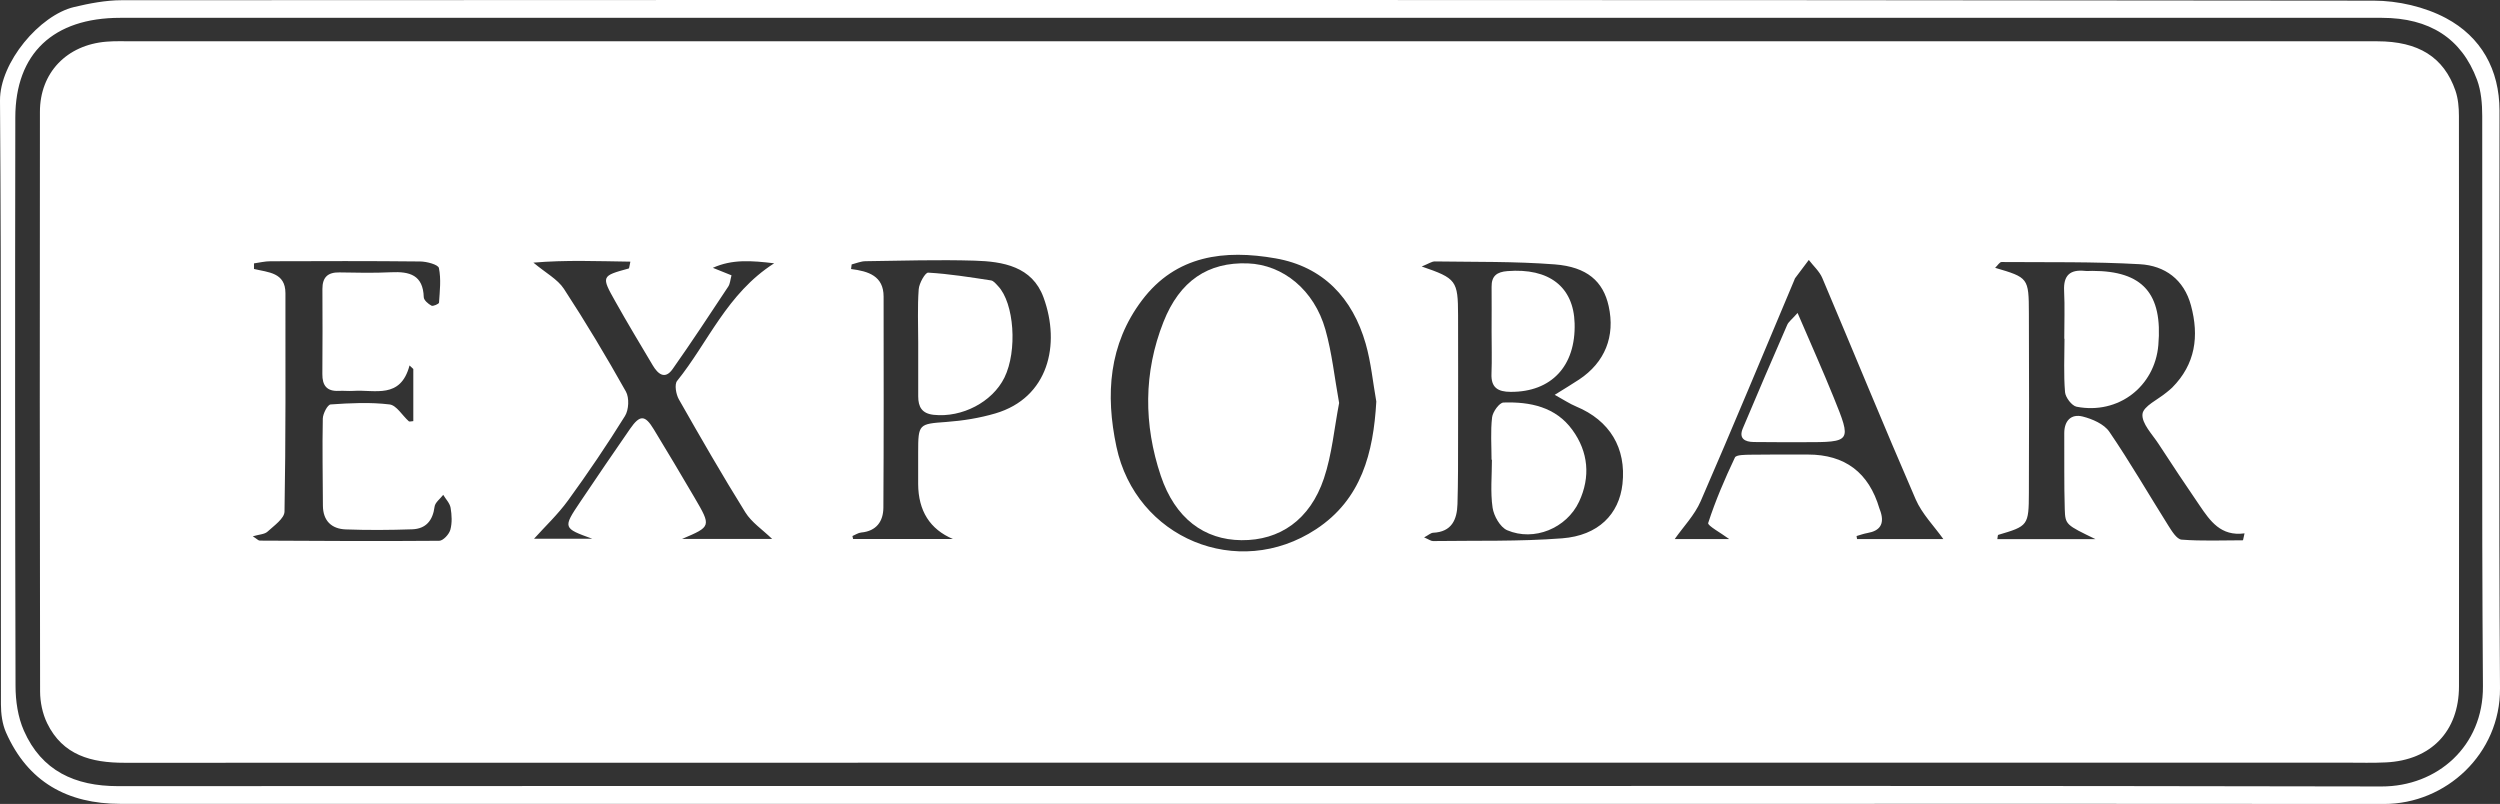 <svg xmlns="http://www.w3.org/2000/svg" viewBox="0 0 457.11 147"><rect x="0" y="0" width="457.11" height="147" fill="#333333" stroke="none"/><defs><style>.d{fill:#fff;}</style></defs><g id="a"></g><g id="b"><g id="c"><g><path class="d" d="M228.12,146.98c-68.69,0-137.38,0-206.07,0-9.73,0-16.95-4-20.95-13.05-.69-1.56-.93-3.45-.93-5.18C.12,91.97,.27,55.18,0,18.4-.05,11.4,7.27,2.76,13.57,1.28,16.39,.61,19.33,.05,22.22,.04,159.48-.02,296.75-.04,434.02,.12c4.43,0,9.31,1.12,13.2,3.19,6.42,3.42,9.8,9.4,9.8,16.94,0,35.21-.15,70.41,.09,105.62,.08,11.94-9.87,21.15-21.22,21.13-39.7-.05-79.41-.02-119.11-.02-29.55,0-59.1,0-88.65,0Zm.2-3.26c69.04,0,138.07-.07,207.11,.08,10.2,.02,18.64-7.35,18.56-18.31-.25-34.76-.08-69.52-.13-104.27,0-2.22-.19-4.58-.95-6.63-2.83-7.59-8.69-11.32-17.4-11.33-38.35-.01-76.71,0-115.06,0-99.49,0-198.99,0-298.48,0-12.21,0-19.15,6.51-19.17,18.21-.06,34.64-.05,69.29,.04,103.93,0,2.75,.43,5.72,1.53,8.2,3.23,7.35,9.36,10.14,17.17,10.14,68.92-.04,137.85-.02,206.77-.03Z"></path><path class="d" d="M228.59,7.55c68.7,0,137.39,0,206.09,0,7.5,0,12.15,2.88,14.28,9.02,.5,1.45,.64,3.09,.64,4.64,.03,34.76,.04,69.51,.01,104.27,0,8.22-5.1,13.52-13.34,13.92-2.36,.12-4.74,.05-7.11,.05-135.47,0-270.95-.01-406.42,.02-6.04,0-11.27-1.37-14.12-7.23-.85-1.75-1.29-3.88-1.29-5.83-.07-35.32-.07-70.64-.03-105.96,0-7.16,4.9-12.24,12.16-12.83,1.57-.13,3.16-.07,4.74-.07,68.13,0,136.26,0,204.39,0Zm181.53,91.23l.28-1.26c-4.34,.59-6.29-2.27-8.21-5.09-2.54-3.72-5.05-7.47-7.5-11.25-1.16-1.78-3.12-3.76-2.95-5.47,.15-1.45,2.84-2.65,4.4-3.96,.35-.29,.71-.56,1.03-.88,4.26-4.29,4.95-9.4,3.44-15.01-1.28-4.77-4.79-7.29-9.34-7.55-8.42-.48-16.87-.34-25.3-.4-.35,0-.71,.62-1.17,1.06,6.06,1.78,6.15,1.84,6.17,8.28,.04,10.94,.05,21.89,0,32.83-.02,6.03-.15,6.11-5.61,7.72-.09,.03-.08,.37-.16,.78h17.95c-5.39-2.62-5.53-2.61-5.62-5.49-.14-4.62-.06-9.25-.09-13.87-.01-2.3,1.27-3.59,3.37-3.06,1.77,.45,3.9,1.37,4.86,2.77,3.81,5.58,7.19,11.44,10.79,17.16,.64,1.01,1.55,2.51,2.43,2.58,3.72,.29,7.48,.12,11.22,.12Zm-150.19-50.06c6.38,2.19,6.65,2.57,6.67,8.96,.02,7.44,.01,14.88,0,22.31,0,4.06,.01,8.12-.11,12.17-.08,2.85-1.05,5.1-4.45,5.25-.43,.02-.84,.42-1.65,.85,.85,.36,1.24,.67,1.62,.67,7.88-.11,15.78,.1,23.62-.5,6.62-.51,10.42-4.42,11.03-9.94,.72-6.57-2.32-11.61-8.48-14.17-1.18-.49-2.25-1.22-3.91-2.13,1.86-1.16,3.18-1.95,4.45-2.79,4.73-3.13,6.65-7.91,5.41-13.45-.99-4.47-3.91-7.15-9.86-7.61-7.28-.56-14.62-.43-21.93-.54-.56,0-1.13,.42-2.4,.93Zm-8.28,24.7c-.63-3.53-.96-7.14-1.94-10.57-2.4-8.37-7.79-14.09-16.48-15.61-9.28-1.63-18.19-.61-24.43,7.67-6.07,8.05-6.69,17.24-4.67,26.76,3.54,16.74,22.2,24.51,36.51,15.09,8.3-5.46,10.47-13.94,11.01-23.34ZM97.54,48.03c2.26,1.89,4.4,3.01,5.56,4.77,4,6.12,7.76,12.41,11.34,18.79,.64,1.14,.54,3.35-.17,4.48-3.27,5.26-6.75,10.4-10.39,15.41-1.88,2.59-4.25,4.82-6.24,7.03h10.67c-5.38-1.94-5.41-1.99-2.24-6.71,3.02-4.49,6.06-8.96,9.14-13.4,1.79-2.58,2.72-2.56,4.32,.08,2.51,4.14,5,8.29,7.44,12.47,3.11,5.31,3.09,5.32-2.26,7.59h16.47c-1.75-1.7-3.75-3.01-4.9-4.86-4.22-6.78-8.21-13.72-12.16-20.67-.52-.92-.83-2.72-.32-3.36,5.69-7.04,9.08-15.96,17.75-21.51-4.16-.49-7.68-.77-11.21,.83l3.41,1.37c-.22,.81-.25,1.53-.59,2.05-3.36,5.07-6.69,10.15-10.19,15.11-1.41,1.99-2.7,.85-3.62-.7-2.3-3.87-4.63-7.73-6.83-11.66-2.62-4.65-2.57-4.68,2.44-6.05,.1-.03,.1-.39,.3-1.25-5.97-.08-11.76-.33-17.73,.18Zm76.71,50.53q-6.33-2.68-6.37-10.07c0-1.92-.01-3.84,0-5.76,0-5.24,.12-5.21,5.18-5.58,3.01-.22,6.05-.71,8.94-1.56,9.7-2.86,11.96-12.58,8.8-21.21-2.07-5.66-7.4-6.57-12.6-6.72-6.65-.2-13.31,.01-19.96,.1-.84,.01-1.68,.38-2.52,.59l-.11,.84c3.18,.4,5.95,1.27,5.95,5.04,.01,12.86,.04,25.73-.04,38.59-.02,2.5-1.26,4.29-4.06,4.55-.55,.05-1.07,.42-1.6,.64l.12,.54h18.26ZM46.44,48.15v1.03c2.61,.63,5.75,.63,5.75,4.43,0,13.31,.07,26.62-.17,39.93-.02,1.26-1.92,2.58-3.12,3.68-.53,.48-1.49,.49-2.68,.84,.75,.47,1.01,.79,1.28,.79,10.93,.06,21.87,.12,32.8,.03,.72,0,1.81-1.18,2.04-2.01,.35-1.26,.27-2.71,.05-4.02-.14-.84-.88-1.58-1.35-2.37-.55,.72-1.48,1.39-1.58,2.16-.32,2.53-1.58,4.05-4.08,4.14-4.05,.14-8.12,.17-12.17,.02-2.59-.1-4.15-1.57-4.17-4.35-.02-5.3-.13-10.6-.02-15.9,.02-.92,.87-2.56,1.43-2.6,3.58-.25,7.23-.43,10.78,0,1.27,.15,2.33,2.03,3.52,3.08,.12,.1,.42,0,.82-.03v-9.53l-.69-.65c-1.64,6.21-6.34,4.39-10.24,4.65-.9,.06-1.81-.05-2.7,0-2.19,.11-3.02-.99-3-3.08,.04-5.19,.04-10.38,.01-15.57,0-2.13,.99-3.05,3.11-3.01,3.16,.06,6.32,.12,9.47-.03,3.36-.16,5.83,.5,5.95,4.56,.02,.55,.81,1.23,1.41,1.55,.29,.16,1.36-.32,1.38-.55,.14-2.12,.4-4.3-.02-6.33-.13-.63-2.22-1.19-3.42-1.2-9.13-.1-18.27-.07-27.4-.04-1,0-1.99,.25-2.99,.39Zm269.73,50.41c-1.54-1.14-3.99-2.46-3.84-2.93,1.33-4.1,3.04-8.08,4.89-11.98,.24-.51,1.87-.49,2.86-.51,3.49-.06,6.99-.03,10.49-.03q10.16,0,13.07,9.86c.06,.22,.16,.42,.23,.64,.7,2.23-.16,3.46-2.42,3.85-.68,.12-1.33,.36-1.99,.55l.09,.56h15.78c-1.69-2.38-3.9-4.6-5.06-7.27-5.83-13.43-11.36-26.98-17.07-40.46-.52-1.23-1.63-2.21-2.47-3.31-.84,1.11-1.68,2.23-2.51,3.34-.07,.09-.09,.21-.13,.31-5.69,13.5-11.29,27.03-17.13,40.46-1.11,2.56-3.19,4.69-4.75,6.93h9.99Z"></path><path class="d" d="M377.44,61.93c0-2.92,.11-5.85-.03-8.76-.14-2.83,1.09-3.92,3.8-3.64,.44,.05,.9,0,1.35,0,9.22,0,12.89,4.13,12.08,13.57-.65,7.59-7.33,12.74-14.94,11.27-.88-.17-2.04-1.7-2.12-2.67-.27-3.24-.1-6.51-.1-9.77h-.04Z"></path><path class="d" d="M272.72,84.07c0-2.59-.2-5.2,.1-7.76,.12-1.01,1.32-2.68,2.08-2.71,4.87-.16,9.55,.79,12.61,5.02,2.92,4.02,3.33,8.58,1.22,13.1-2.28,4.87-8.24,7.33-13.15,5.23-1.28-.55-2.45-2.61-2.67-4.13-.42-2.86-.12-5.83-.12-8.76h-.08Z"></path><path class="d" d="M272.73,60.55c0-2.7,.03-5.4,0-8.1-.03-2,.97-2.73,2.89-2.88,7.6-.6,12.1,2.85,12.29,9.54,.23,7.82-4.25,12.58-11.7,12.54-2.34-.01-3.61-.78-3.5-3.33,.1-2.58,.02-5.18,.02-7.77h.01Z"></path><path class="d" d="M244.85,73.69c-.89,4.6-1.3,9.38-2.78,13.79-2.54,7.56-8.07,11.36-15.08,11.29-6.8-.06-12.13-3.98-14.75-11.78-3.13-9.34-3.17-18.86,.49-28.12,2.98-7.55,8.18-10.98,15.44-10.71,6.42,.24,12.12,4.85,14.17,12.1,1.21,4.29,1.67,8.79,2.51,13.42Z"></path><path class="d" d="M167.89,62.67c0-3.26-.15-6.53,.09-9.78,.08-1.1,1.19-3.07,1.73-3.04,3.84,.22,7.67,.84,11.49,1.42,.47,.07,.91,.64,1.29,1.04,2.96,3.11,3.56,11.84,1.17,16.72-2.21,4.49-7.76,7.36-12.92,6.82-2.18-.23-2.85-1.45-2.85-3.39,0-3.26,0-6.52,0-9.79Z"></path><path class="d" d="M328.68,57.23c2.39,5.57,4.59,10.47,6.6,15.44,3.31,8.16,3.26,8.18-5.48,8.18-3.05,0-6.09,.01-9.14-.03-1.62-.02-2.78-.64-2-2.49,2.66-6.33,5.38-12.64,8.12-18.93,.25-.57,.84-.99,1.88-2.16Z"></path></g></g></g></svg>